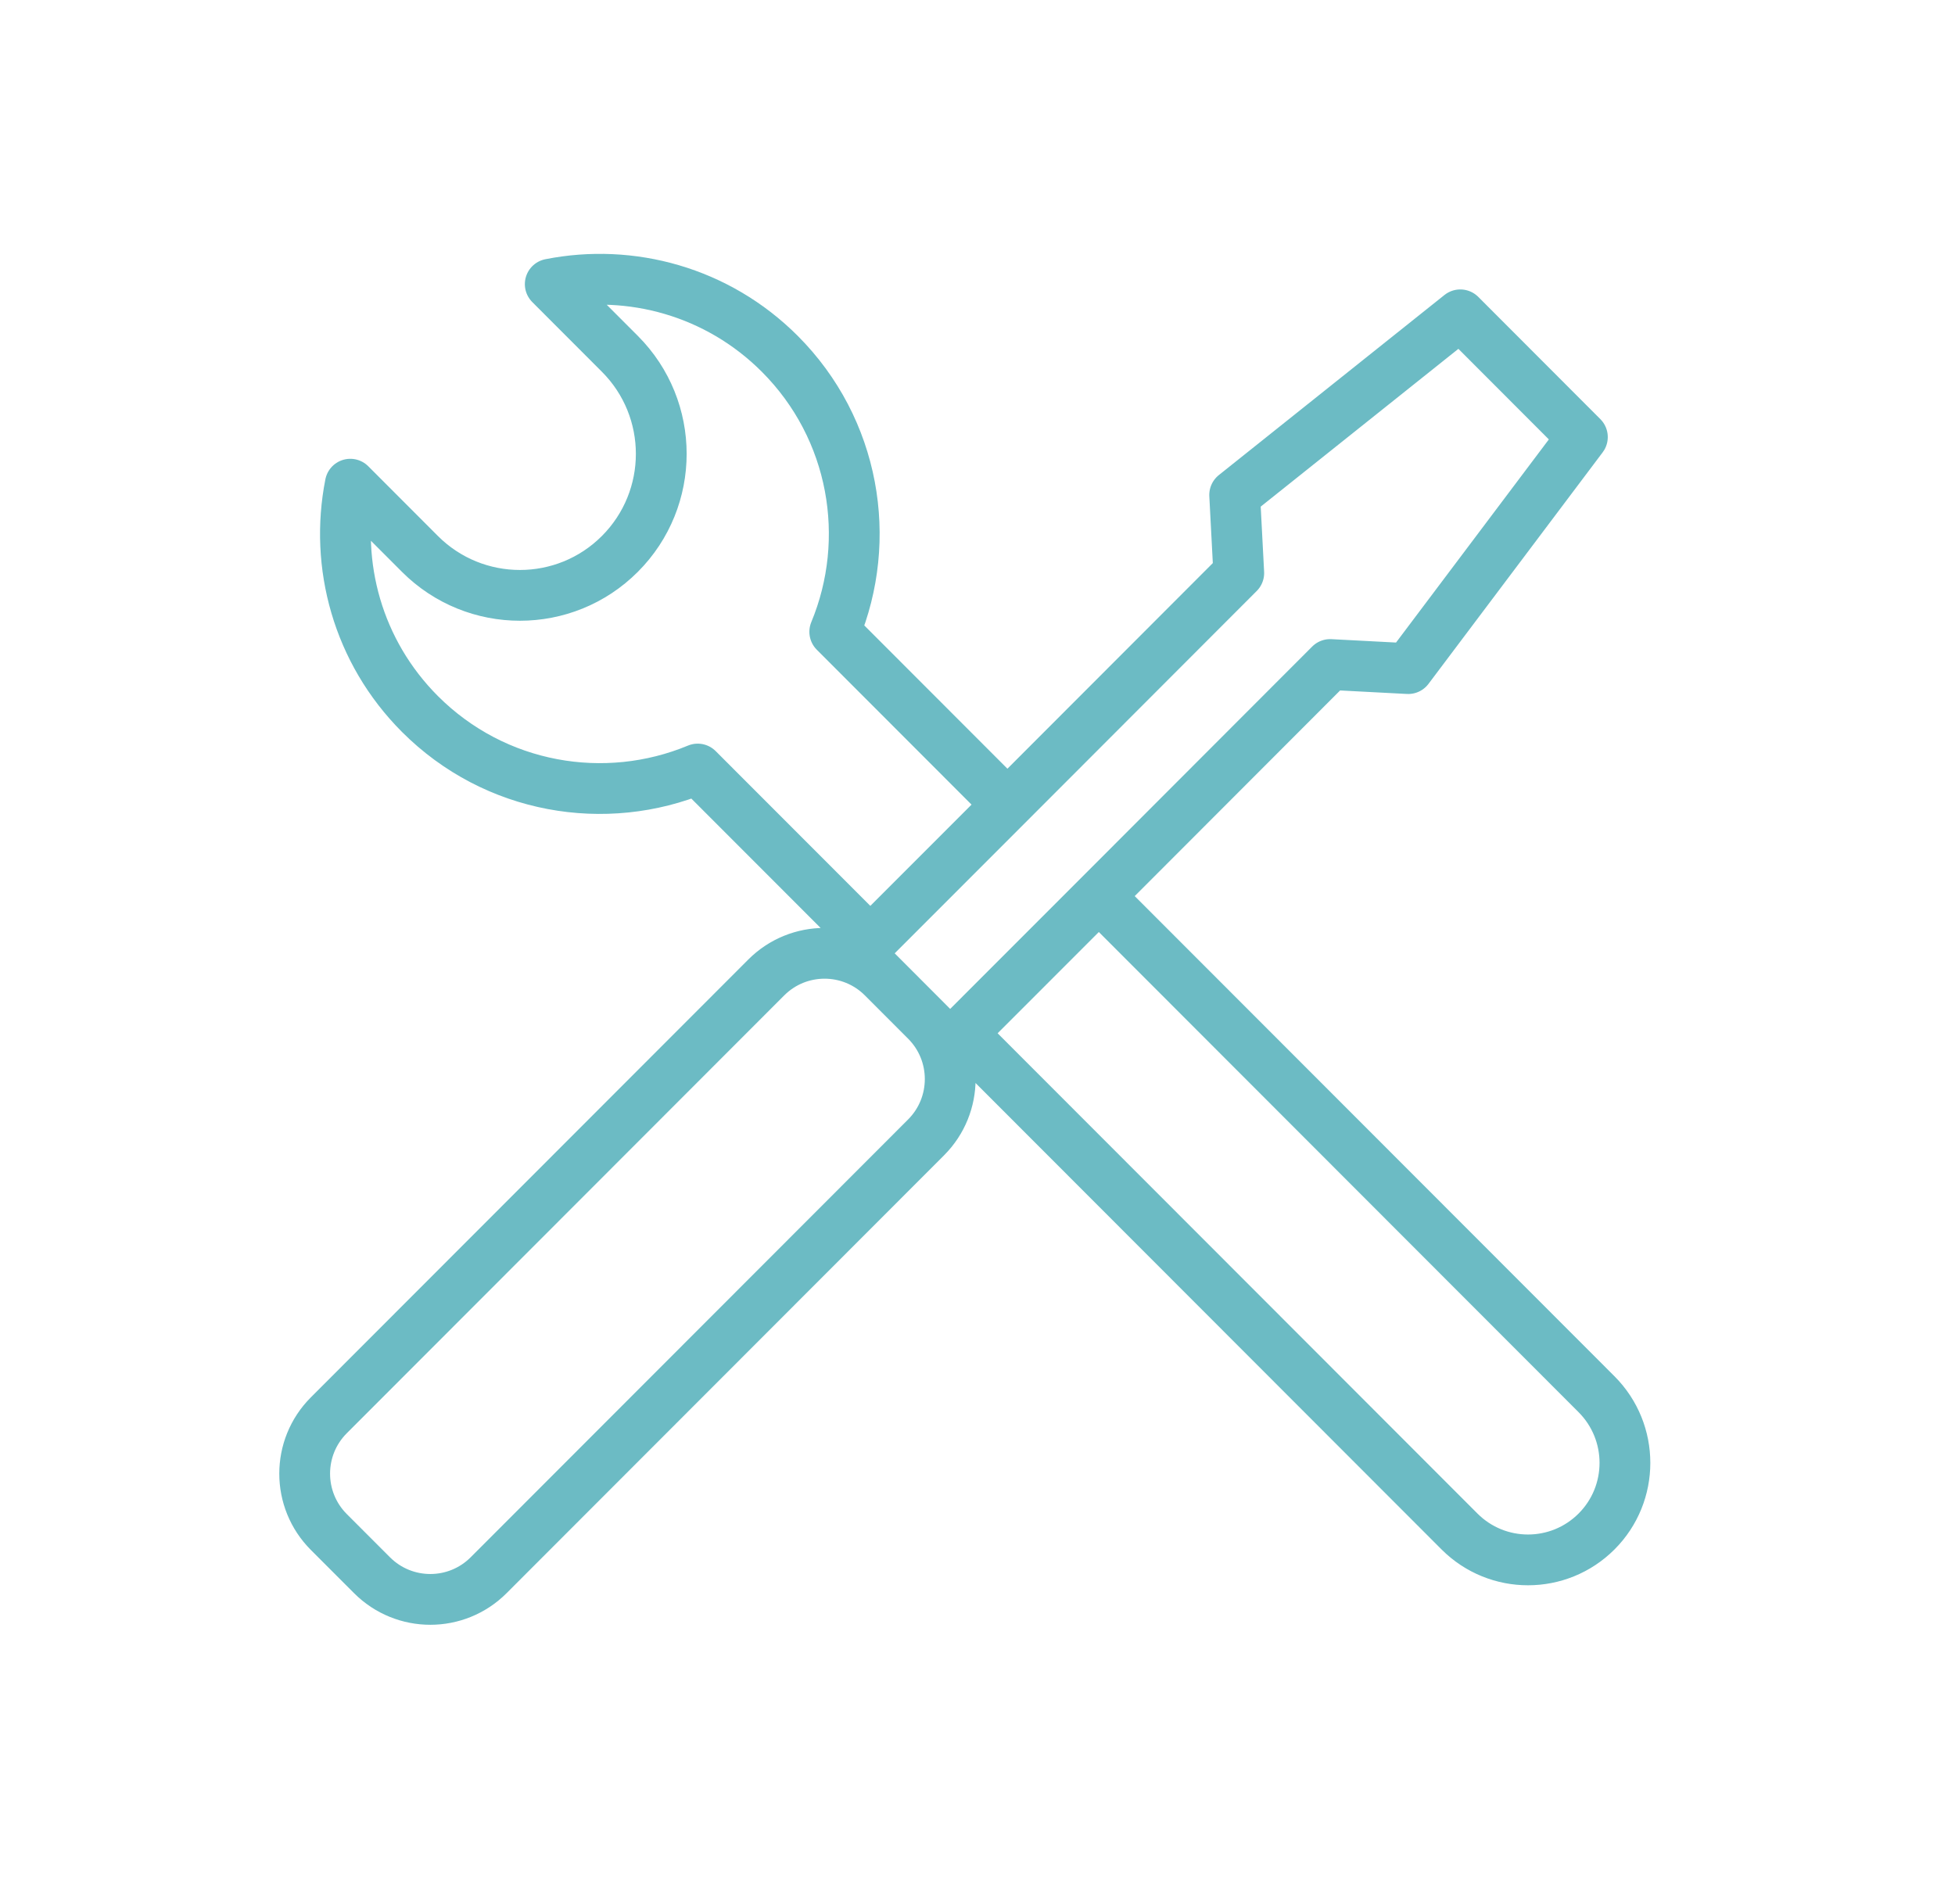 <svg width="77" height="75" viewBox="0 0 77 75" fill="none" xmlns="http://www.w3.org/2000/svg">
<path d="M39.679 31.694L34.279 37.097M39.679 31.694L32.878 24.886C34.39 21.248 33.669 16.897 30.713 13.937C28.257 11.479 24.841 10.563 21.672 11.192L24.414 13.937C26.588 16.113 26.588 19.642 24.414 21.819C22.241 23.995 18.715 23.995 16.54 21.819L13.797 19.072C13.169 22.246 14.084 25.664 16.54 28.124C19.498 31.084 23.844 31.805 27.48 30.292L34.279 37.097M39.679 31.694L48.79 22.572L48.629 19.495L57.516 12.401L62.324 17.216L55.464 26.336L52.389 26.175L43.279 35.297M34.279 37.097L33.826 37.551L36.844 40.575L37.425 41.154L37.879 40.7M37.879 40.7L57.483 60.324C58.974 61.817 61.391 61.817 62.883 60.324C64.372 58.833 64.372 56.413 62.883 54.92L43.279 35.297M37.879 40.7L43.279 35.297M34.772 38.502L36.474 40.206C37.742 41.475 37.742 43.533 36.474 44.802L19.245 62.048C17.977 63.317 15.921 63.317 14.653 62.048L12.951 60.345C11.683 59.075 11.683 57.017 12.951 55.748L30.18 38.502C31.448 37.233 33.504 37.233 34.772 38.502Z" stroke="#6CBBC4" stroke-width="2" stroke-linecap="round" stroke-linejoin="round"/>
</svg>

